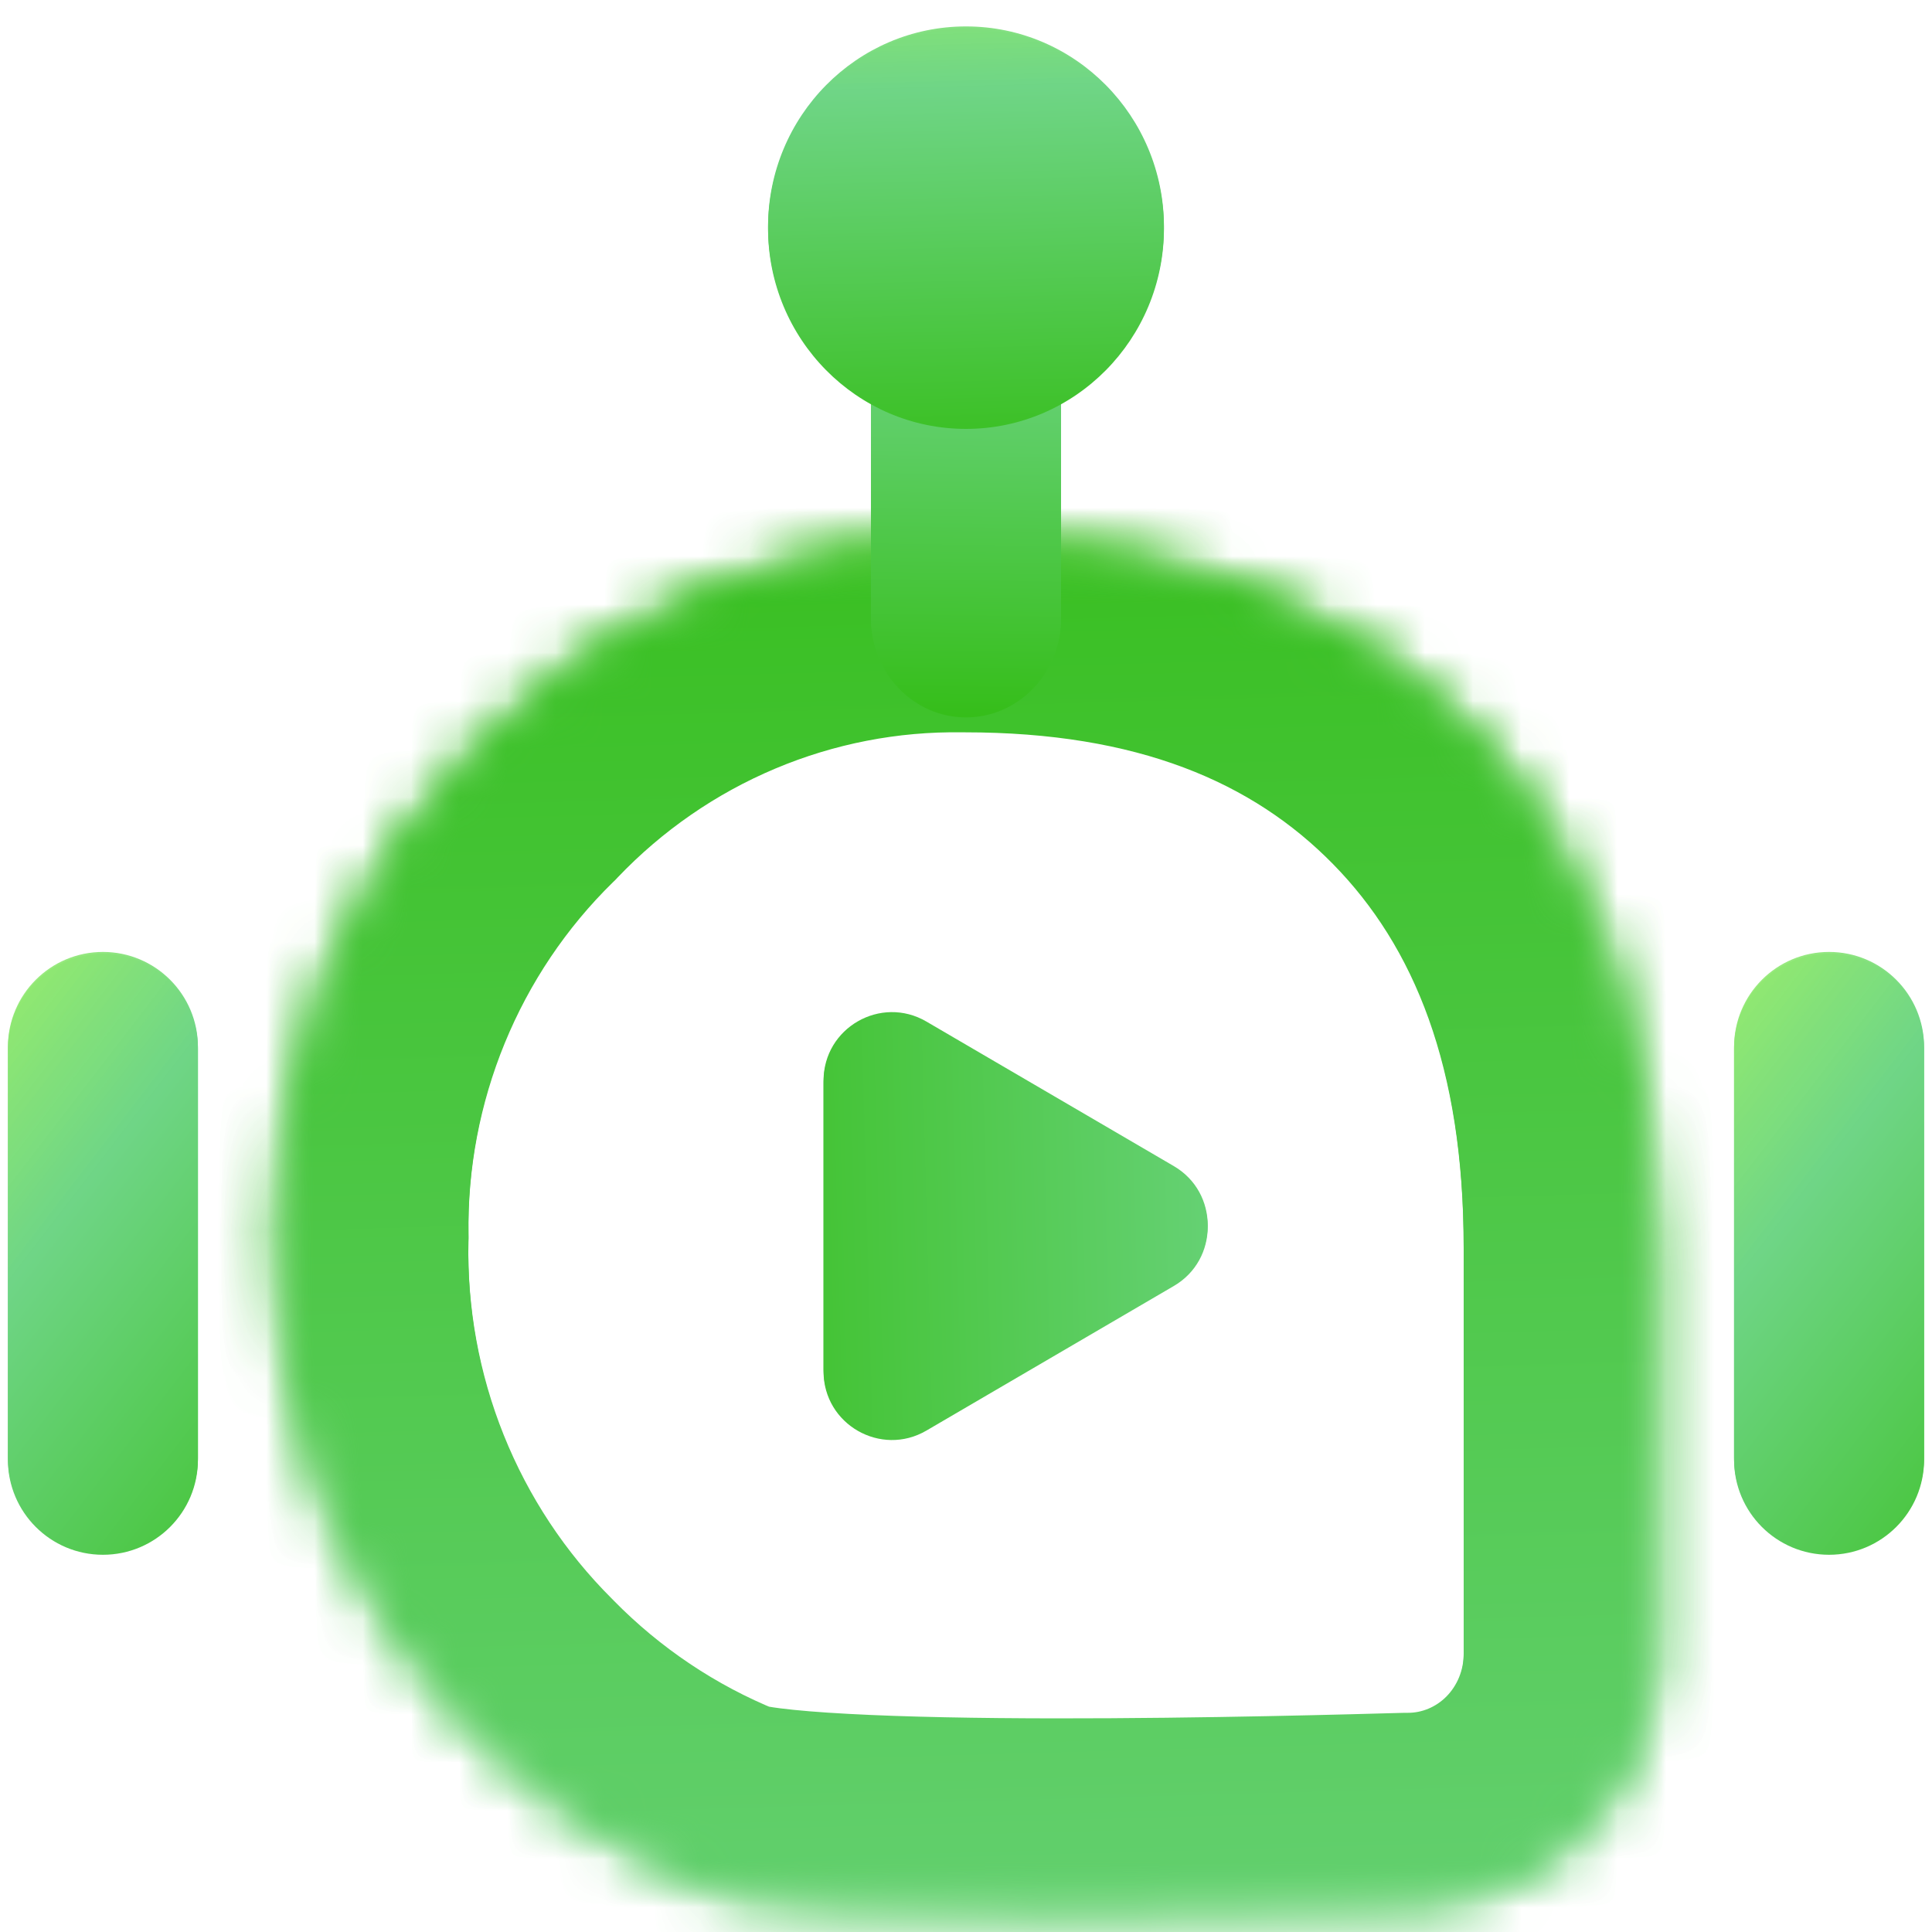 <svg width="40" height="40" viewBox="0 0 40 40" fill="none" xmlns="http://www.w3.org/2000/svg">
<mask id="mask0_1347_158" style="mask-type:luminance" maskUnits="userSpaceOnUse" x="5" y="11" width="30" height="29">
<path d="M14.599 39.111C16.368 39.828 27.247 39.51 29.151 39.458C30.507 39.458 31.807 38.912 32.765 37.94C33.724 36.969 34.262 35.651 34.262 34.277V25.859C34.267 21.313 32.989 17.734 30.429 15.122C27.869 12.51 24.385 11.204 19.976 11.204C18.103 11.176 16.244 11.537 14.515 12.265C12.785 12.993 11.221 14.074 9.92 15.44C8.572 16.759 7.506 18.343 6.788 20.097C6.069 21.85 5.713 23.734 5.741 25.632C5.699 27.547 6.045 29.451 6.757 31.225C7.469 32.999 8.532 34.607 9.881 35.948C11.225 37.317 12.83 38.393 14.599 39.111Z" fill="white"/>
</mask>
<g mask="url(#mask0_1347_158)">
<path d="M29.151 39.458V35.5H29.096L29.042 35.501L29.151 39.458ZM9.881 35.948L12.706 33.176L12.689 33.158L12.672 33.141L9.881 35.948ZM5.741 25.632L9.698 25.719L9.7 25.646L9.699 25.573L5.741 25.632ZM9.92 15.44L12.688 18.268L12.738 18.22L12.785 18.17L9.92 15.44ZM19.976 11.204L19.915 15.162L19.946 15.162H19.976V11.204ZM34.262 25.859L30.304 25.855V25.857V25.859H34.262ZM29.042 35.501C28.085 35.528 24.943 35.618 21.829 35.615C20.267 35.613 18.761 35.587 17.565 35.523C16.964 35.49 16.492 35.45 16.154 35.407C15.709 35.351 15.792 35.323 16.087 35.443L13.112 42.779C13.849 43.077 14.659 43.197 15.155 43.26C15.758 43.337 16.44 43.389 17.138 43.427C18.538 43.503 20.203 43.529 21.82 43.531C25.063 43.535 28.312 43.44 29.26 43.414L29.042 35.501ZM16.087 35.443C14.823 34.93 13.672 34.16 12.706 33.176L7.056 38.72C8.778 40.474 10.838 41.857 13.112 42.779L16.087 35.443ZM12.672 33.141C11.707 32.181 10.943 31.028 10.43 29.751L3.084 32.699C3.995 34.97 5.358 37.032 7.091 38.755L12.672 33.141ZM10.43 29.751C9.917 28.473 9.668 27.101 9.698 25.719L1.784 25.545C1.73 27.993 2.172 30.428 3.084 32.699L10.43 29.751ZM9.699 25.573C9.678 24.208 9.934 22.855 10.45 21.598L3.125 18.595C2.203 20.845 1.747 23.259 1.784 25.692L9.699 25.573ZM10.45 21.598C10.965 20.341 11.728 19.208 12.688 18.268L7.151 12.611C5.417 14.309 4.047 16.346 3.125 18.595L10.45 21.598ZM12.785 18.17C13.713 17.196 14.825 16.429 16.051 15.913L12.979 8.617C10.745 9.558 8.729 10.952 7.054 12.709L12.785 18.17ZM16.051 15.913C17.276 15.397 18.591 15.142 19.915 15.162L20.037 7.247C17.615 7.21 15.212 7.677 12.979 8.617L16.051 15.913ZM19.976 15.162C23.555 15.162 25.936 16.193 27.602 17.893L33.255 12.352C29.802 8.828 25.214 7.246 19.976 7.246V15.162ZM27.602 17.893C29.269 19.593 30.308 22.081 30.304 25.855L38.22 25.863C38.225 20.545 36.709 15.875 33.255 12.352L27.602 17.893ZM30.304 25.859V34.277H38.22V25.859H30.304ZM30.304 34.277C30.304 34.619 30.17 34.935 29.948 35.161L35.583 40.72C37.278 39.002 38.22 36.684 38.22 34.277H30.304ZM29.948 35.161C29.727 35.384 29.439 35.5 29.151 35.5V43.416C31.574 43.416 33.886 42.44 35.583 40.72L29.948 35.161Z" fill="url(#paint0_linear_1347_158)"/>
</g>
<mask id="mask1_1347_158" style="mask-type:luminance" maskUnits="userSpaceOnUse" x="5" y="11" width="30" height="29">
<path d="M14.599 39.072C16.368 39.79 27.247 39.472 29.151 39.42C30.507 39.42 31.807 38.874 32.765 37.902C33.724 36.931 34.262 35.613 34.262 34.239V25.821C34.267 21.275 32.989 17.696 30.429 15.084C27.869 12.472 24.385 11.166 19.976 11.166C18.103 11.137 16.244 11.498 14.515 12.227C12.785 12.955 11.221 14.036 9.92 15.402C8.572 16.72 7.506 18.305 6.788 20.059C6.069 21.812 5.713 23.696 5.741 25.594C5.699 27.509 6.045 29.413 6.757 31.187C7.469 32.961 8.532 34.569 9.881 35.91C11.225 37.279 12.83 38.355 14.599 39.072Z" fill="white"/>
</mask>
<g mask="url(#mask1_1347_158)">
<path d="M29.151 39.42V35.462H29.096L29.042 35.463L29.151 39.42ZM9.881 35.91L12.706 33.138L12.689 33.12L12.672 33.103L9.881 35.91ZM5.741 25.594L9.698 25.681L9.7 25.608L9.699 25.535L5.741 25.594ZM9.92 15.402L12.688 18.23L12.738 18.182L12.785 18.132L9.92 15.402ZM19.976 11.166L19.915 15.124L19.946 15.124H19.976V11.166ZM34.262 25.821L30.304 25.817V25.819V25.821H34.262ZM29.042 35.463C28.085 35.489 24.943 35.58 21.829 35.577C20.267 35.575 18.761 35.549 17.565 35.484C16.964 35.452 16.492 35.412 16.154 35.369C15.709 35.312 15.792 35.285 16.087 35.404L13.112 42.74C13.849 43.039 14.659 43.159 15.155 43.222C15.758 43.298 16.44 43.351 17.138 43.389C18.538 43.465 20.203 43.491 21.82 43.493C25.063 43.496 28.312 43.402 29.26 43.376L29.042 35.463ZM16.087 35.404C14.823 34.892 13.672 34.122 12.706 33.138L7.056 38.682C8.778 40.436 10.838 41.819 13.112 42.74L16.087 35.404ZM12.672 33.103C11.707 32.143 10.943 30.99 10.43 29.712L3.084 32.661C3.995 34.932 5.358 36.994 7.091 38.717L12.672 33.103ZM10.43 29.712C9.917 28.435 9.668 27.063 9.698 25.681L1.784 25.507C1.73 27.955 2.172 30.39 3.084 32.661L10.43 29.712ZM9.699 25.535C9.678 24.17 9.934 22.817 10.45 21.56L3.125 18.557C2.203 20.806 1.747 23.221 1.784 25.654L9.699 25.535ZM10.45 21.56C10.965 20.303 11.728 19.17 12.688 18.23L7.151 12.573C5.417 14.271 4.047 16.308 3.125 18.557L10.45 21.56ZM12.785 18.132C13.713 17.158 14.825 16.391 16.051 15.875L12.979 8.579C10.745 9.52 8.729 10.914 7.054 12.671L12.785 18.132ZM16.051 15.875C17.276 15.359 18.591 15.104 19.915 15.124L20.037 7.209C17.615 7.172 15.212 7.638 12.979 8.579L16.051 15.875ZM19.976 15.124C23.555 15.124 25.936 16.155 27.602 17.855L33.255 12.314C29.802 8.79 25.214 7.208 19.976 7.208V15.124ZM27.602 17.855C29.269 19.555 30.308 22.043 30.304 25.817L38.22 25.825C38.225 20.507 36.709 15.837 33.255 12.314L27.602 17.855ZM30.304 25.821V34.239H38.22V25.821H30.304ZM30.304 34.239C30.304 34.581 30.17 34.897 29.948 35.123L35.583 40.682C37.278 38.964 38.22 36.646 38.22 34.239H30.304ZM29.948 35.123C29.727 35.346 29.439 35.462 29.151 35.462V43.378C31.574 43.378 33.886 42.402 35.583 40.682L29.948 35.123Z" fill="url(#paint1_linear_1347_158)"/>
</g>
<path d="M24.303 24.182C25.238 24.728 25.238 26.079 24.303 26.625L19.18 29.619C18.237 30.17 17.051 29.49 17.051 28.397V22.41C17.051 21.317 18.237 20.637 19.18 21.188L24.303 24.182Z" fill="url(#paint2_linear_1347_158)"/>
<path d="M24.303 24.143C25.238 24.69 25.238 26.041 24.303 26.587L19.18 29.581C18.237 30.132 17.051 29.452 17.051 28.359V22.372C17.051 21.279 18.237 20.599 19.18 21.15L24.303 24.143Z" fill="url(#paint3_linear_1347_158)"/>
<path d="M20 14.853C18.915 14.853 18.033 13.937 18.033 12.811V6.774C18.033 5.648 18.915 4.732 20 4.732C21.085 4.732 21.967 5.648 21.967 6.774V12.811C21.967 13.937 21.085 14.853 20 14.853Z" fill="url(#paint4_linear_1347_158)"/>
<path d="M20 14.815C18.915 14.815 18.033 13.899 18.033 12.773V6.736C18.033 5.61 18.915 4.694 20 4.694C21.085 4.694 21.967 5.61 21.967 6.736V12.773C21.967 13.899 21.085 14.815 20 14.815Z" fill="url(#paint5_linear_1347_158)"/>
<path d="M20 8.88C17.739 8.88 15.902 7.02 15.902 4.732C15.902 2.445 17.739 0.585 20 0.585C22.261 0.585 24.098 2.445 24.098 4.732C24.098 7.02 22.261 8.88 20 8.88Z" fill="url(#paint6_linear_1347_158)"/>
<path d="M20 8.842C17.739 8.842 15.902 6.982 15.902 4.694C15.902 2.407 17.739 0.547 20 0.547C22.261 0.547 24.098 2.407 24.098 4.694C24.098 6.982 22.261 8.842 20 8.842Z" fill="url(#paint7_linear_1347_158)"/>
<path d="M39.836 21.714C39.836 20.628 38.955 19.747 37.869 19.747C36.782 19.747 35.902 20.628 35.902 21.714V30.223C35.902 31.309 36.782 32.19 37.869 32.19C38.955 32.19 39.836 31.309 39.836 30.223V21.714Z" fill="url(#paint8_linear_1347_158)"/>
<path d="M39.836 21.676C39.836 20.59 38.955 19.709 37.869 19.709C36.782 19.709 35.902 20.59 35.902 21.676V30.185C35.902 31.271 36.782 32.152 37.869 32.152C38.955 32.152 39.836 31.271 39.836 30.185V21.676Z" fill="url(#paint9_linear_1347_158)"/>
<path d="M4.098 21.714C4.098 20.628 3.218 19.747 2.131 19.747C1.045 19.747 0.164 20.628 0.164 21.714V30.223C0.164 31.309 1.045 32.19 2.131 32.19C3.218 32.19 4.098 31.309 4.098 30.223V21.714Z" fill="url(#paint10_linear_1347_158)"/>
<path d="M4.098 21.676C4.098 20.59 3.218 19.709 2.131 19.709C1.045 19.709 0.164 20.59 0.164 21.676V30.185C0.164 31.271 1.045 32.152 2.131 32.152C3.218 32.152 4.098 31.271 4.098 30.185V21.676Z" fill="url(#paint11_linear_1347_158)"/>
<defs>
<linearGradient id="paint0_linear_1347_158" x1="20" y1="63.403" x2="18.262" y2="1.615" gradientUnits="userSpaceOnUse">
<stop stop-color="#B5FF57" stop-opacity="0.8"/>
<stop offset="0.238" stop-color="#6FD586"/>
<stop offset="1" stop-color="#2CBA08"/>
</linearGradient>
<linearGradient id="paint1_linear_1347_158" x1="20" y1="63.365" x2="18.262" y2="1.577" gradientUnits="userSpaceOnUse">
<stop stop-color="#B5FF57" stop-opacity="0.8"/>
<stop offset="0.238" stop-color="#6FD586"/>
<stop offset="1" stop-color="#2CBA08"/>
</linearGradient>
<linearGradient id="paint2_linear_1347_158" x1="33.511" y1="25.403" x2="10.869" y2="26.003" gradientUnits="userSpaceOnUse">
<stop stop-color="#B5FF57" stop-opacity="0.8"/>
<stop offset="0.264" stop-color="#6FD586"/>
<stop offset="1" stop-color="#2CBA08"/>
</linearGradient>
<linearGradient id="paint3_linear_1347_158" x1="33.511" y1="25.365" x2="10.869" y2="25.965" gradientUnits="userSpaceOnUse">
<stop stop-color="#B5FF57" stop-opacity="0.8"/>
<stop offset="0.264" stop-color="#6FD586"/>
<stop offset="1" stop-color="#2CBA08"/>
</linearGradient>
<linearGradient id="paint4_linear_1347_158" x1="20" y1="-1.732" x2="19.738" y2="16.239" gradientUnits="userSpaceOnUse">
<stop stop-color="#B5FF57" stop-opacity="0.8"/>
<stop offset="0.452" stop-color="#6FD586"/>
<stop offset="1" stop-color="#2CBA08"/>
</linearGradient>
<linearGradient id="paint5_linear_1347_158" x1="20" y1="-1.77" x2="19.738" y2="16.201" gradientUnits="userSpaceOnUse">
<stop stop-color="#B5FF57" stop-opacity="0.8"/>
<stop offset="0.452" stop-color="#6FD586"/>
<stop offset="1" stop-color="#2CBA08"/>
</linearGradient>
<linearGradient id="paint6_linear_1347_158" x1="20" y1="-3.691" x2="20.404" y2="11.206" gradientUnits="userSpaceOnUse">
<stop stop-color="#B5FF57" stop-opacity="0.8"/>
<stop offset="0.373" stop-color="#6FD586"/>
<stop offset="1" stop-color="#2CBA08"/>
</linearGradient>
<linearGradient id="paint7_linear_1347_158" x1="20" y1="-3.729" x2="20.404" y2="11.168" gradientUnits="userSpaceOnUse">
<stop stop-color="#B5FF57" stop-opacity="0.8"/>
<stop offset="0.373" stop-color="#6FD586"/>
<stop offset="1" stop-color="#2CBA08"/>
</linearGradient>
<linearGradient id="paint8_linear_1347_158" x1="37.869" y1="11.723" x2="52.763" y2="23.174" gradientUnits="userSpaceOnUse">
<stop stop-color="#B5FF57" stop-opacity="0.8"/>
<stop offset="0.402" stop-color="#6FD586"/>
<stop offset="1" stop-color="#2CBA08"/>
</linearGradient>
<linearGradient id="paint9_linear_1347_158" x1="37.869" y1="11.685" x2="52.763" y2="23.136" gradientUnits="userSpaceOnUse">
<stop stop-color="#B5FF57" stop-opacity="0.8"/>
<stop offset="0.402" stop-color="#6FD586"/>
<stop offset="1" stop-color="#2CBA08"/>
</linearGradient>
<linearGradient id="paint10_linear_1347_158" x1="2.131" y1="11.723" x2="17.025" y2="23.174" gradientUnits="userSpaceOnUse">
<stop stop-color="#B5FF57" stop-opacity="0.8"/>
<stop offset="0.402" stop-color="#6FD586"/>
<stop offset="1" stop-color="#2CBA08"/>
</linearGradient>
<linearGradient id="paint11_linear_1347_158" x1="2.131" y1="11.685" x2="17.025" y2="23.136" gradientUnits="userSpaceOnUse">
<stop stop-color="#B5FF57" stop-opacity="0.8"/>
<stop offset="0.402" stop-color="#6FD586"/>
<stop offset="1" stop-color="#2CBA08"/>
</linearGradient>
</defs>
</svg>